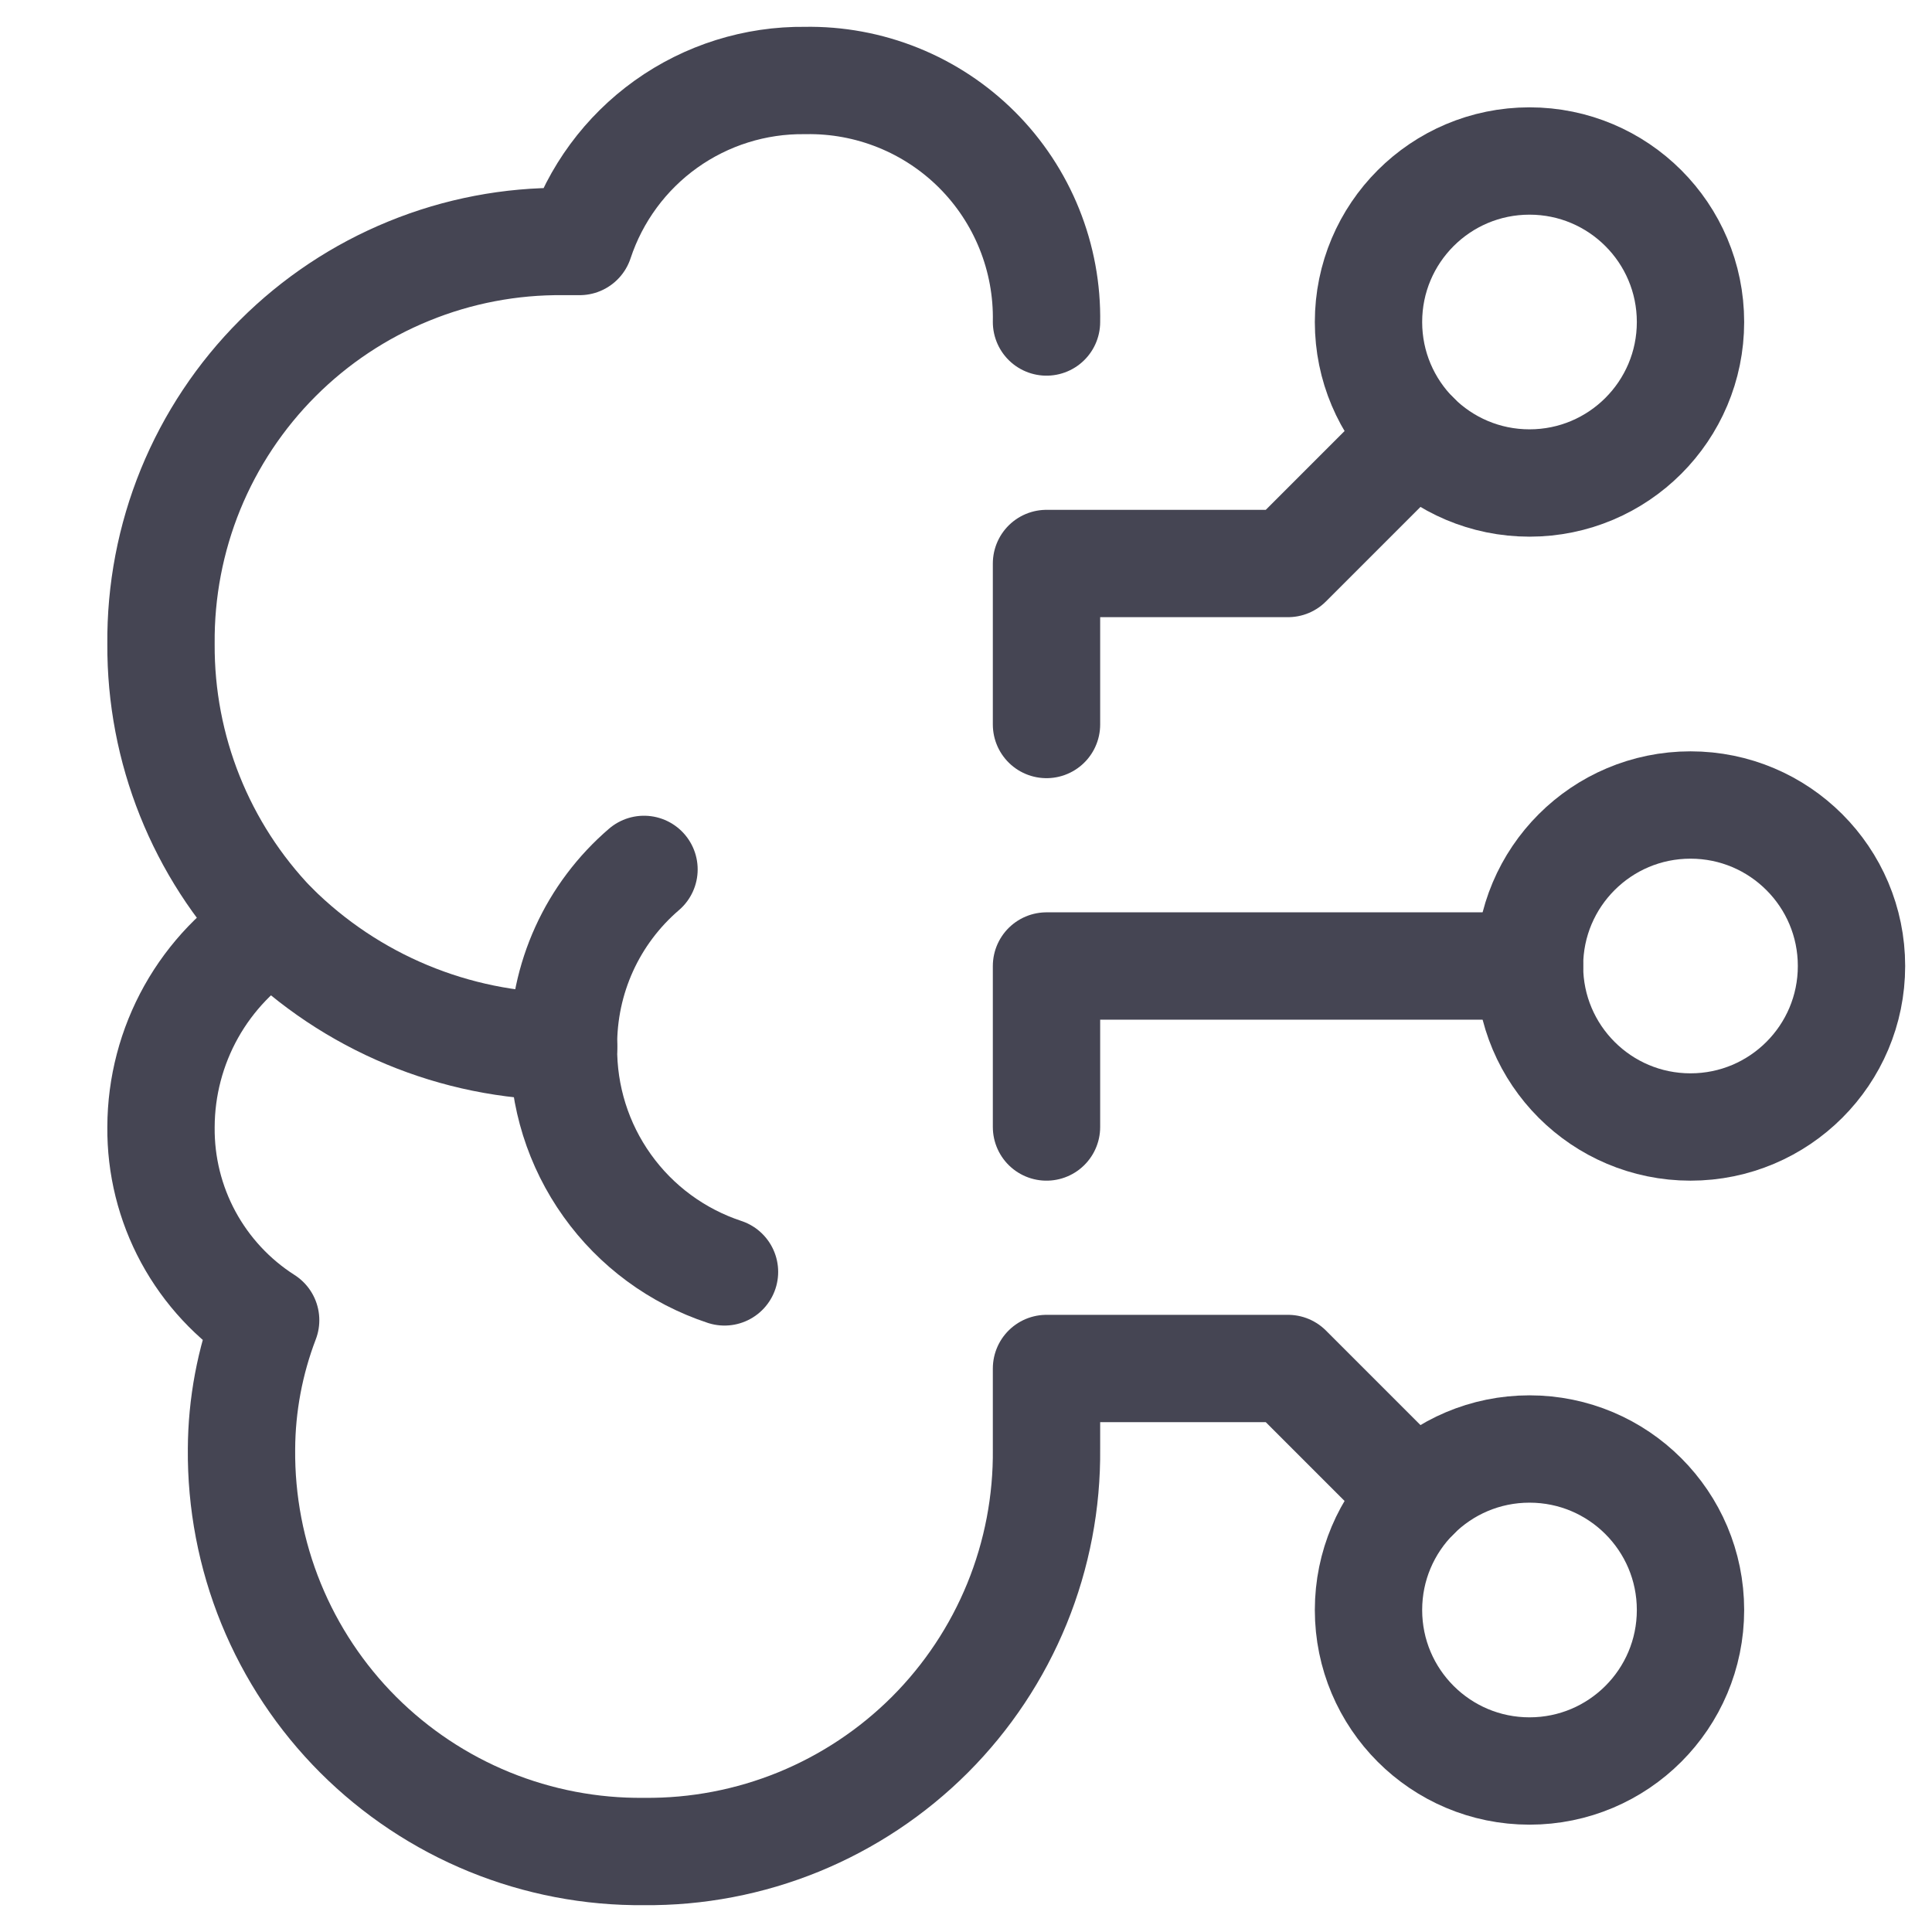 <svg width="36" height="36" viewBox="0 0 36 36" fill="none" xmlns="http://www.w3.org/2000/svg">
<path d="M28.5 18H19.5V21" stroke="#454553" stroke-width="2" stroke-miterlimit="10" stroke-linecap="round" stroke-linejoin="round"/>
<path d="M10.502 19.5C8.476 19.488 6.537 18.68 5.102 17.25" stroke="#454553" stroke-width="2" stroke-miterlimit="10" stroke-linecap="round" stroke-linejoin="round"/>
<path d="M13.5 23.7C12.619 23.409 11.853 22.846 11.314 22.09C10.774 21.335 10.49 20.428 10.5 19.5C10.495 18.874 10.626 18.254 10.885 17.684C11.144 17.114 11.525 16.608 12 16.2" stroke="#454553" stroke-width="2" stroke-miterlimit="10" stroke-linecap="round" stroke-linejoin="round"/>
<path d="M26.379 27.879L24 25.5H19.5V27C19.51 27.987 19.323 28.967 18.95 29.881C18.576 30.796 18.024 31.627 17.326 32.325C16.627 33.023 15.796 33.575 14.882 33.949C13.968 34.322 12.988 34.51 12 34.5C11.013 34.51 10.033 34.322 9.119 33.949C8.204 33.575 7.374 33.023 6.675 32.325C5.977 31.627 5.425 30.796 5.051 29.881C4.678 28.967 4.491 27.987 4.5 27C4.504 26.179 4.657 25.366 4.95 24.6C4.346 24.215 3.851 23.682 3.509 23.052C3.168 22.422 2.993 21.716 3 21C3.002 20.248 3.196 19.508 3.563 18.852C3.931 18.196 4.46 17.644 5.1 17.25C3.742 15.841 2.989 13.957 3 12C2.991 11.012 3.178 10.033 3.551 9.118C3.925 8.204 4.477 7.373 5.175 6.675C5.874 5.976 6.704 5.424 7.619 5.051C8.533 4.677 9.513 4.49 10.5 4.5H10.8C11.091 3.619 11.655 2.853 12.41 2.313C13.165 1.774 14.072 1.489 15 1.5C15.594 1.489 16.184 1.598 16.735 1.82C17.286 2.042 17.787 2.373 18.207 2.793C18.627 3.213 18.958 3.714 19.18 4.265C19.402 4.816 19.511 5.406 19.5 6" stroke="#454553" stroke-width="2" stroke-miterlimit="10" stroke-linecap="round" stroke-linejoin="round"/>
<path d="M26.379 8.121L24 10.5H19.5V13.5" stroke="#454553" stroke-width="2" stroke-miterlimit="10" stroke-linecap="round" stroke-linejoin="round"/>
<path d="M28.5 33C30.157 33 31.5 31.657 31.5 30C31.5 28.343 30.157 27 28.5 27C26.843 27 25.5 28.343 25.5 30C25.5 31.657 26.843 33 28.5 33Z" stroke="#454553" stroke-width="2" stroke-miterlimit="10" stroke-linecap="round" stroke-linejoin="round"/>
<path d="M28.5 9C30.157 9 31.5 7.657 31.5 6C31.5 4.343 30.157 3 28.5 3C26.843 3 25.5 4.343 25.5 6C25.5 7.657 26.843 9 28.5 9Z" stroke="#454553" stroke-width="2" stroke-miterlimit="10" stroke-linecap="round" stroke-linejoin="round"/>
<path d="M31.5 21C33.157 21 34.5 19.657 34.5 18C34.5 16.343 33.157 15 31.5 15C29.843 15 28.5 16.343 28.5 18C28.5 19.657 29.843 21 31.5 21Z" stroke="#454553" stroke-width="2" stroke-miterlimit="10" stroke-linecap="round" stroke-linejoin="round"/>
</svg>

